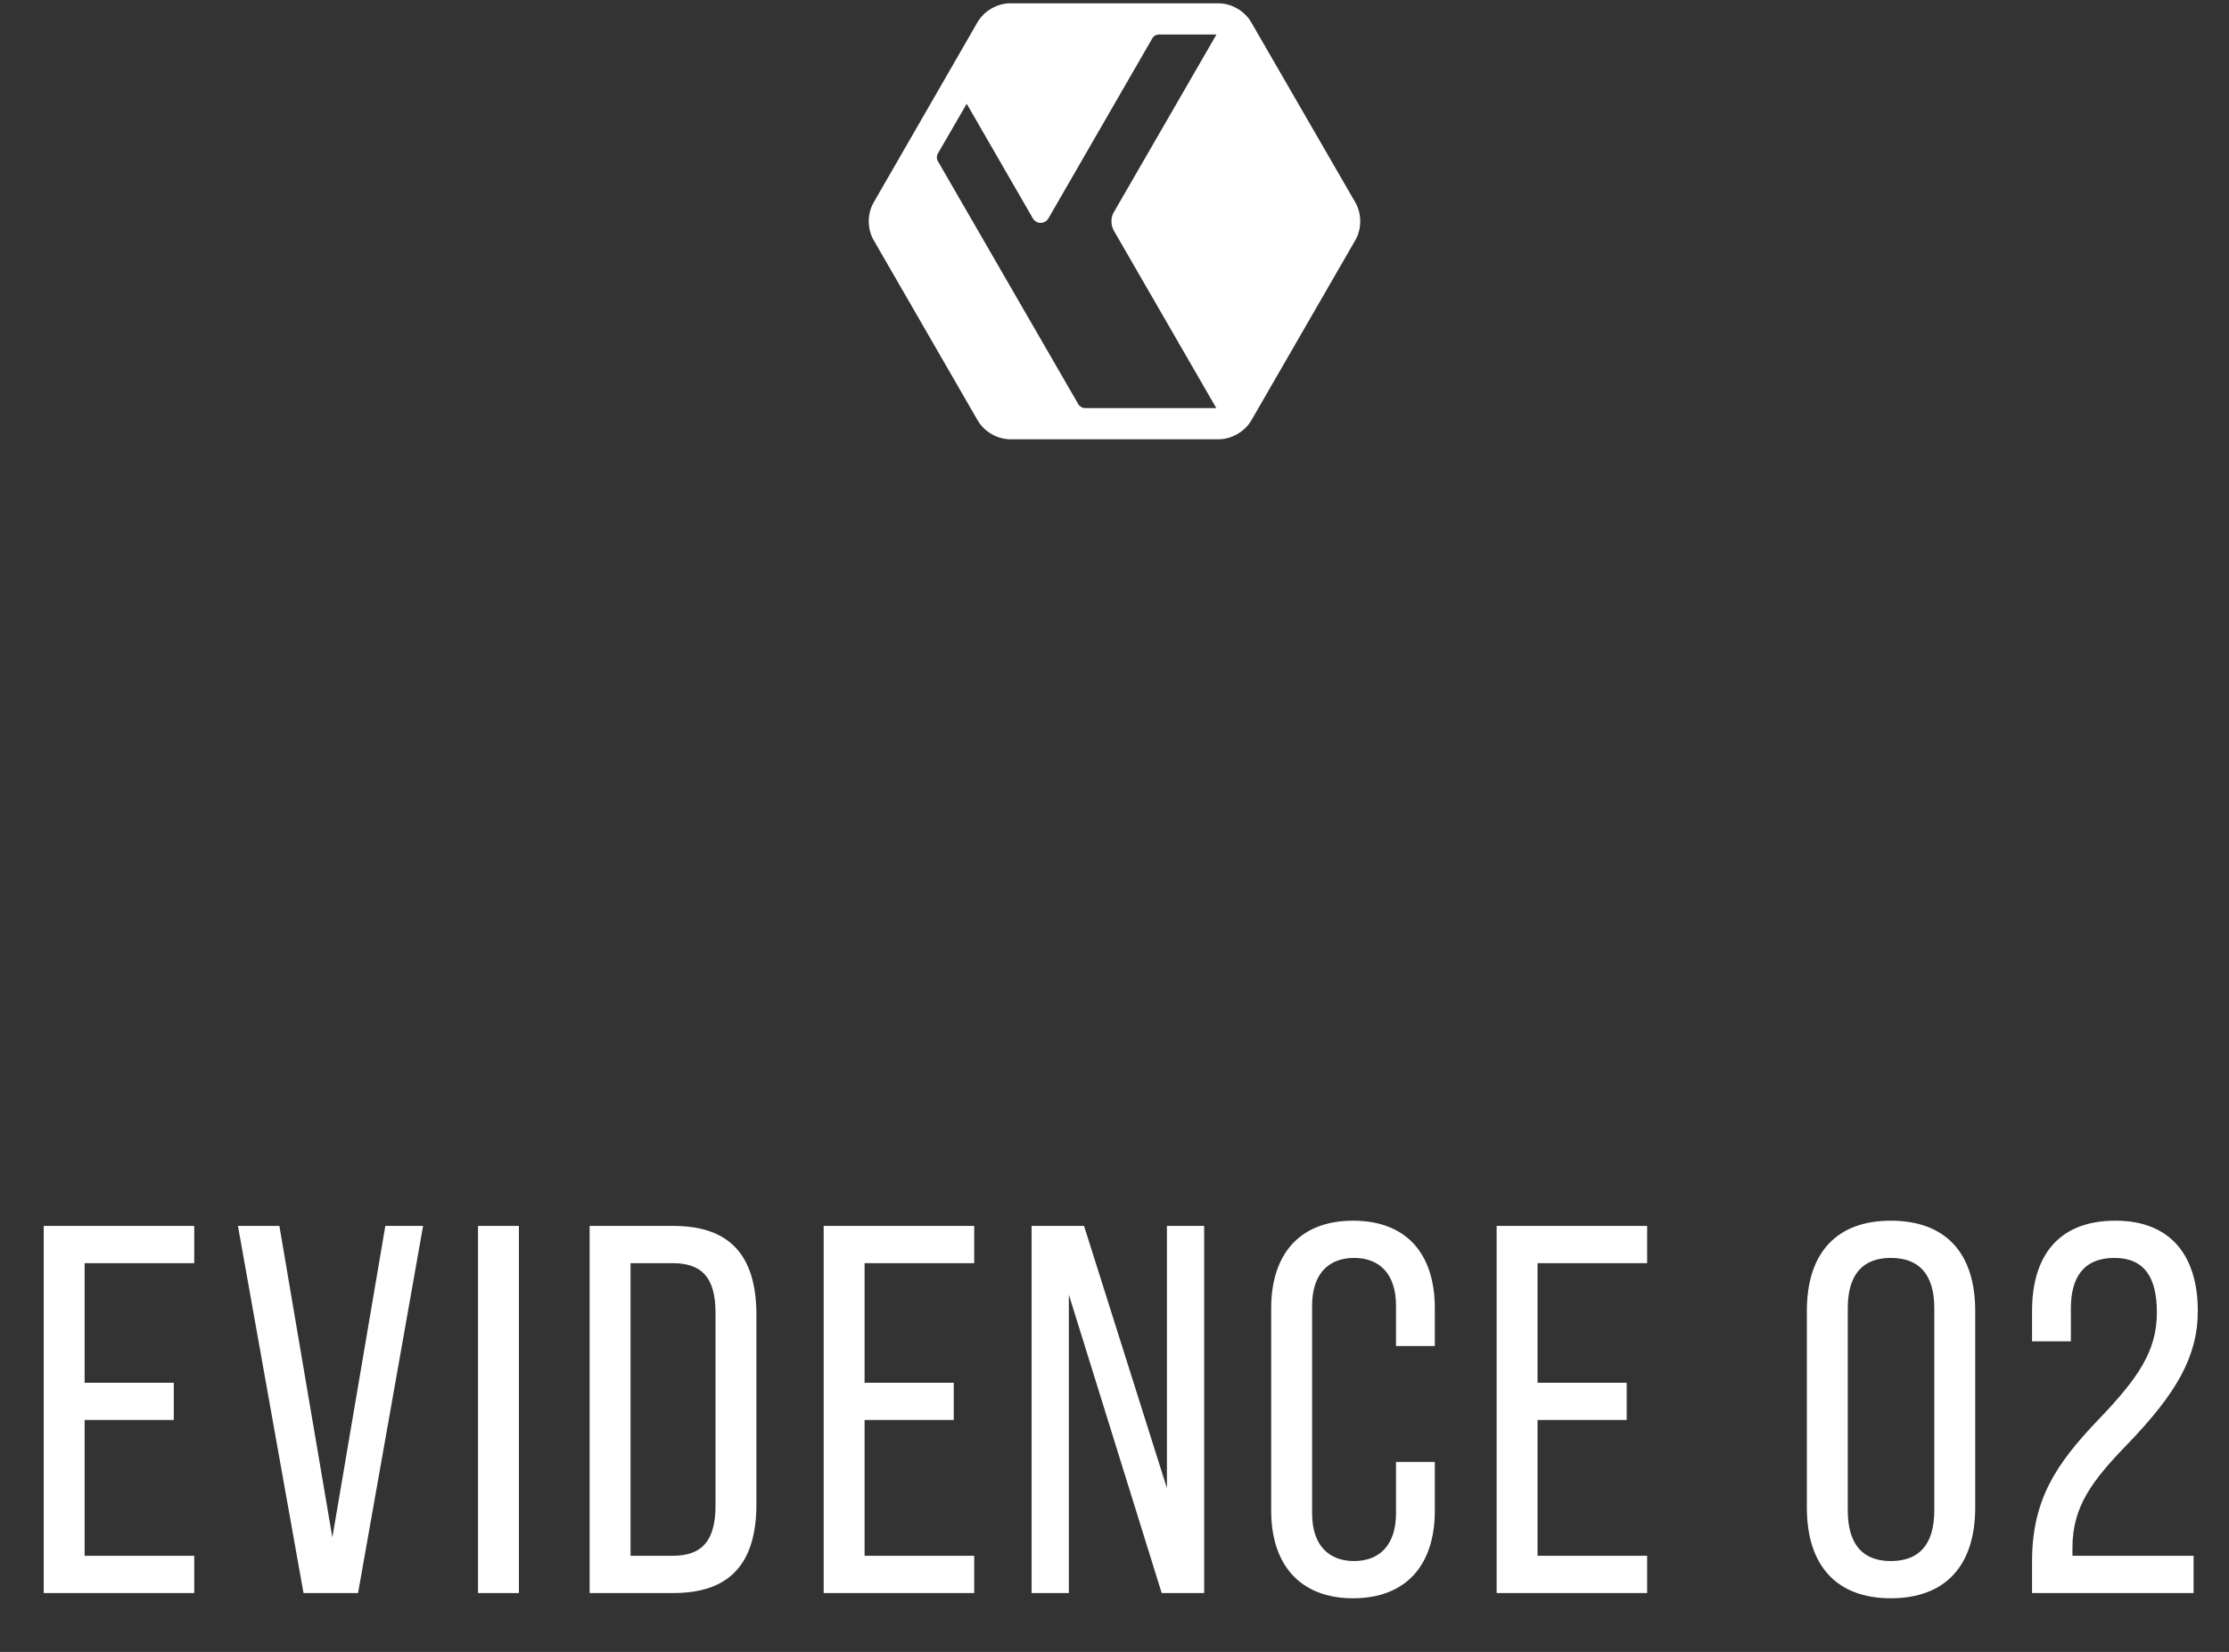 <svg width="85" height="63" viewBox="0 0 85 63" fill="none" xmlns="http://www.w3.org/2000/svg">
<rect x="0" y="0" width="85" height="63" fill="#333333" stroke="none"/>
<g clip-path="url(#clip0_13_729)">
<path d="M51.683 7.719L47.712 0.847C47.462 0.417 46.962 0.126 46.462 0.126H38.526C38.026 0.126 37.526 0.417 37.276 0.847L33.317 7.719C33.067 8.149 33.067 8.73 33.317 9.161L37.282 16.032C37.532 16.463 38.032 16.753 38.532 16.753H46.468C46.962 16.753 47.468 16.463 47.718 16.032L51.683 9.161C51.933 8.73 51.933 8.149 51.683 7.719ZM42.457 8.765L46.381 15.562H41.352C41.282 15.562 41.172 15.498 41.131 15.434L35.753 6.126C35.718 6.062 35.718 5.934 35.753 5.876L36.864 3.957L39.381 8.318C39.521 8.562 39.846 8.562 39.986 8.318L43.951 1.446C43.986 1.382 44.096 1.318 44.172 1.318H46.387L42.462 8.114C42.358 8.3 42.358 8.579 42.462 8.765" fill="white"/>
</g>
<path d="M1.667 60.753V46.753H7.407V48.173H3.227V52.733H6.627V54.153H3.227V59.333H7.407V60.753H1.667ZM11.574 60.753L9.074 46.753H10.654L12.674 58.633L14.694 46.753H16.134L13.654 60.753H11.574ZM18.228 60.753V46.753H19.788V60.753H18.228ZM22.485 60.753V46.753H25.685C27.845 46.753 28.845 47.893 28.845 50.153V57.353C28.845 59.613 27.845 60.753 25.685 60.753H22.485ZM24.045 59.333H25.645C26.745 59.333 27.285 58.793 27.285 57.413V50.073C27.285 48.693 26.745 48.173 25.645 48.173H24.045V59.333ZM31.41 60.753V46.753H37.15V48.173H32.97V52.733H36.37V54.153H32.97V59.333H37.15V60.753H31.41ZM39.339 60.753V46.753H41.339L44.499 56.753V46.753H45.919V60.753H44.299L40.759 49.373V60.753H39.339ZM51.595 60.953C49.595 60.953 48.475 59.693 48.475 57.613V49.893C48.475 47.793 49.595 46.553 51.595 46.553C53.615 46.553 54.715 47.793 54.715 49.893V51.333H53.235V49.793C53.235 48.593 52.615 47.973 51.635 47.973C50.655 47.973 50.035 48.593 50.035 49.793V57.713C50.035 58.913 50.655 59.533 51.635 59.533C52.615 59.533 53.235 58.913 53.235 57.713V55.753H54.715V57.613C54.715 59.693 53.615 60.953 51.595 60.953ZM57.072 60.753V46.753H62.812V48.173H58.632V52.733H62.032V54.153H58.632V59.333H62.812V60.753H57.072ZM72.102 60.953C70.042 60.953 68.902 59.713 68.902 57.493V49.993C68.902 47.773 70.042 46.553 72.102 46.553C74.182 46.553 75.322 47.773 75.322 49.993V57.493C75.322 59.713 74.182 60.953 72.102 60.953ZM72.102 59.533C73.162 59.533 73.762 58.933 73.762 57.593V49.893C73.762 48.573 73.162 47.973 72.102 47.973C71.062 47.973 70.462 48.573 70.462 49.893V57.593C70.462 58.933 71.062 59.533 72.102 59.533ZM77.49 60.753V59.553C77.49 57.213 78.39 55.853 79.97 54.193C81.53 52.573 82.25 51.533 82.25 50.053C82.25 48.713 81.77 47.973 80.63 47.973C79.43 47.973 78.97 48.753 78.97 49.893V51.153H77.49V49.993C77.49 47.973 78.43 46.553 80.67 46.553C82.83 46.553 83.81 47.953 83.81 49.993C83.81 51.753 82.97 53.153 81.17 55.033C79.77 56.473 79.03 57.453 79.03 59.033V59.333H83.65V60.753H77.49Z" fill="white"/>
<defs>
<clipPath id="clip0_13_729">
<rect width="18.738" height="16.627" fill="white" transform="translate(33.131 0.126)"/>
</clipPath>
</defs>
</svg>
